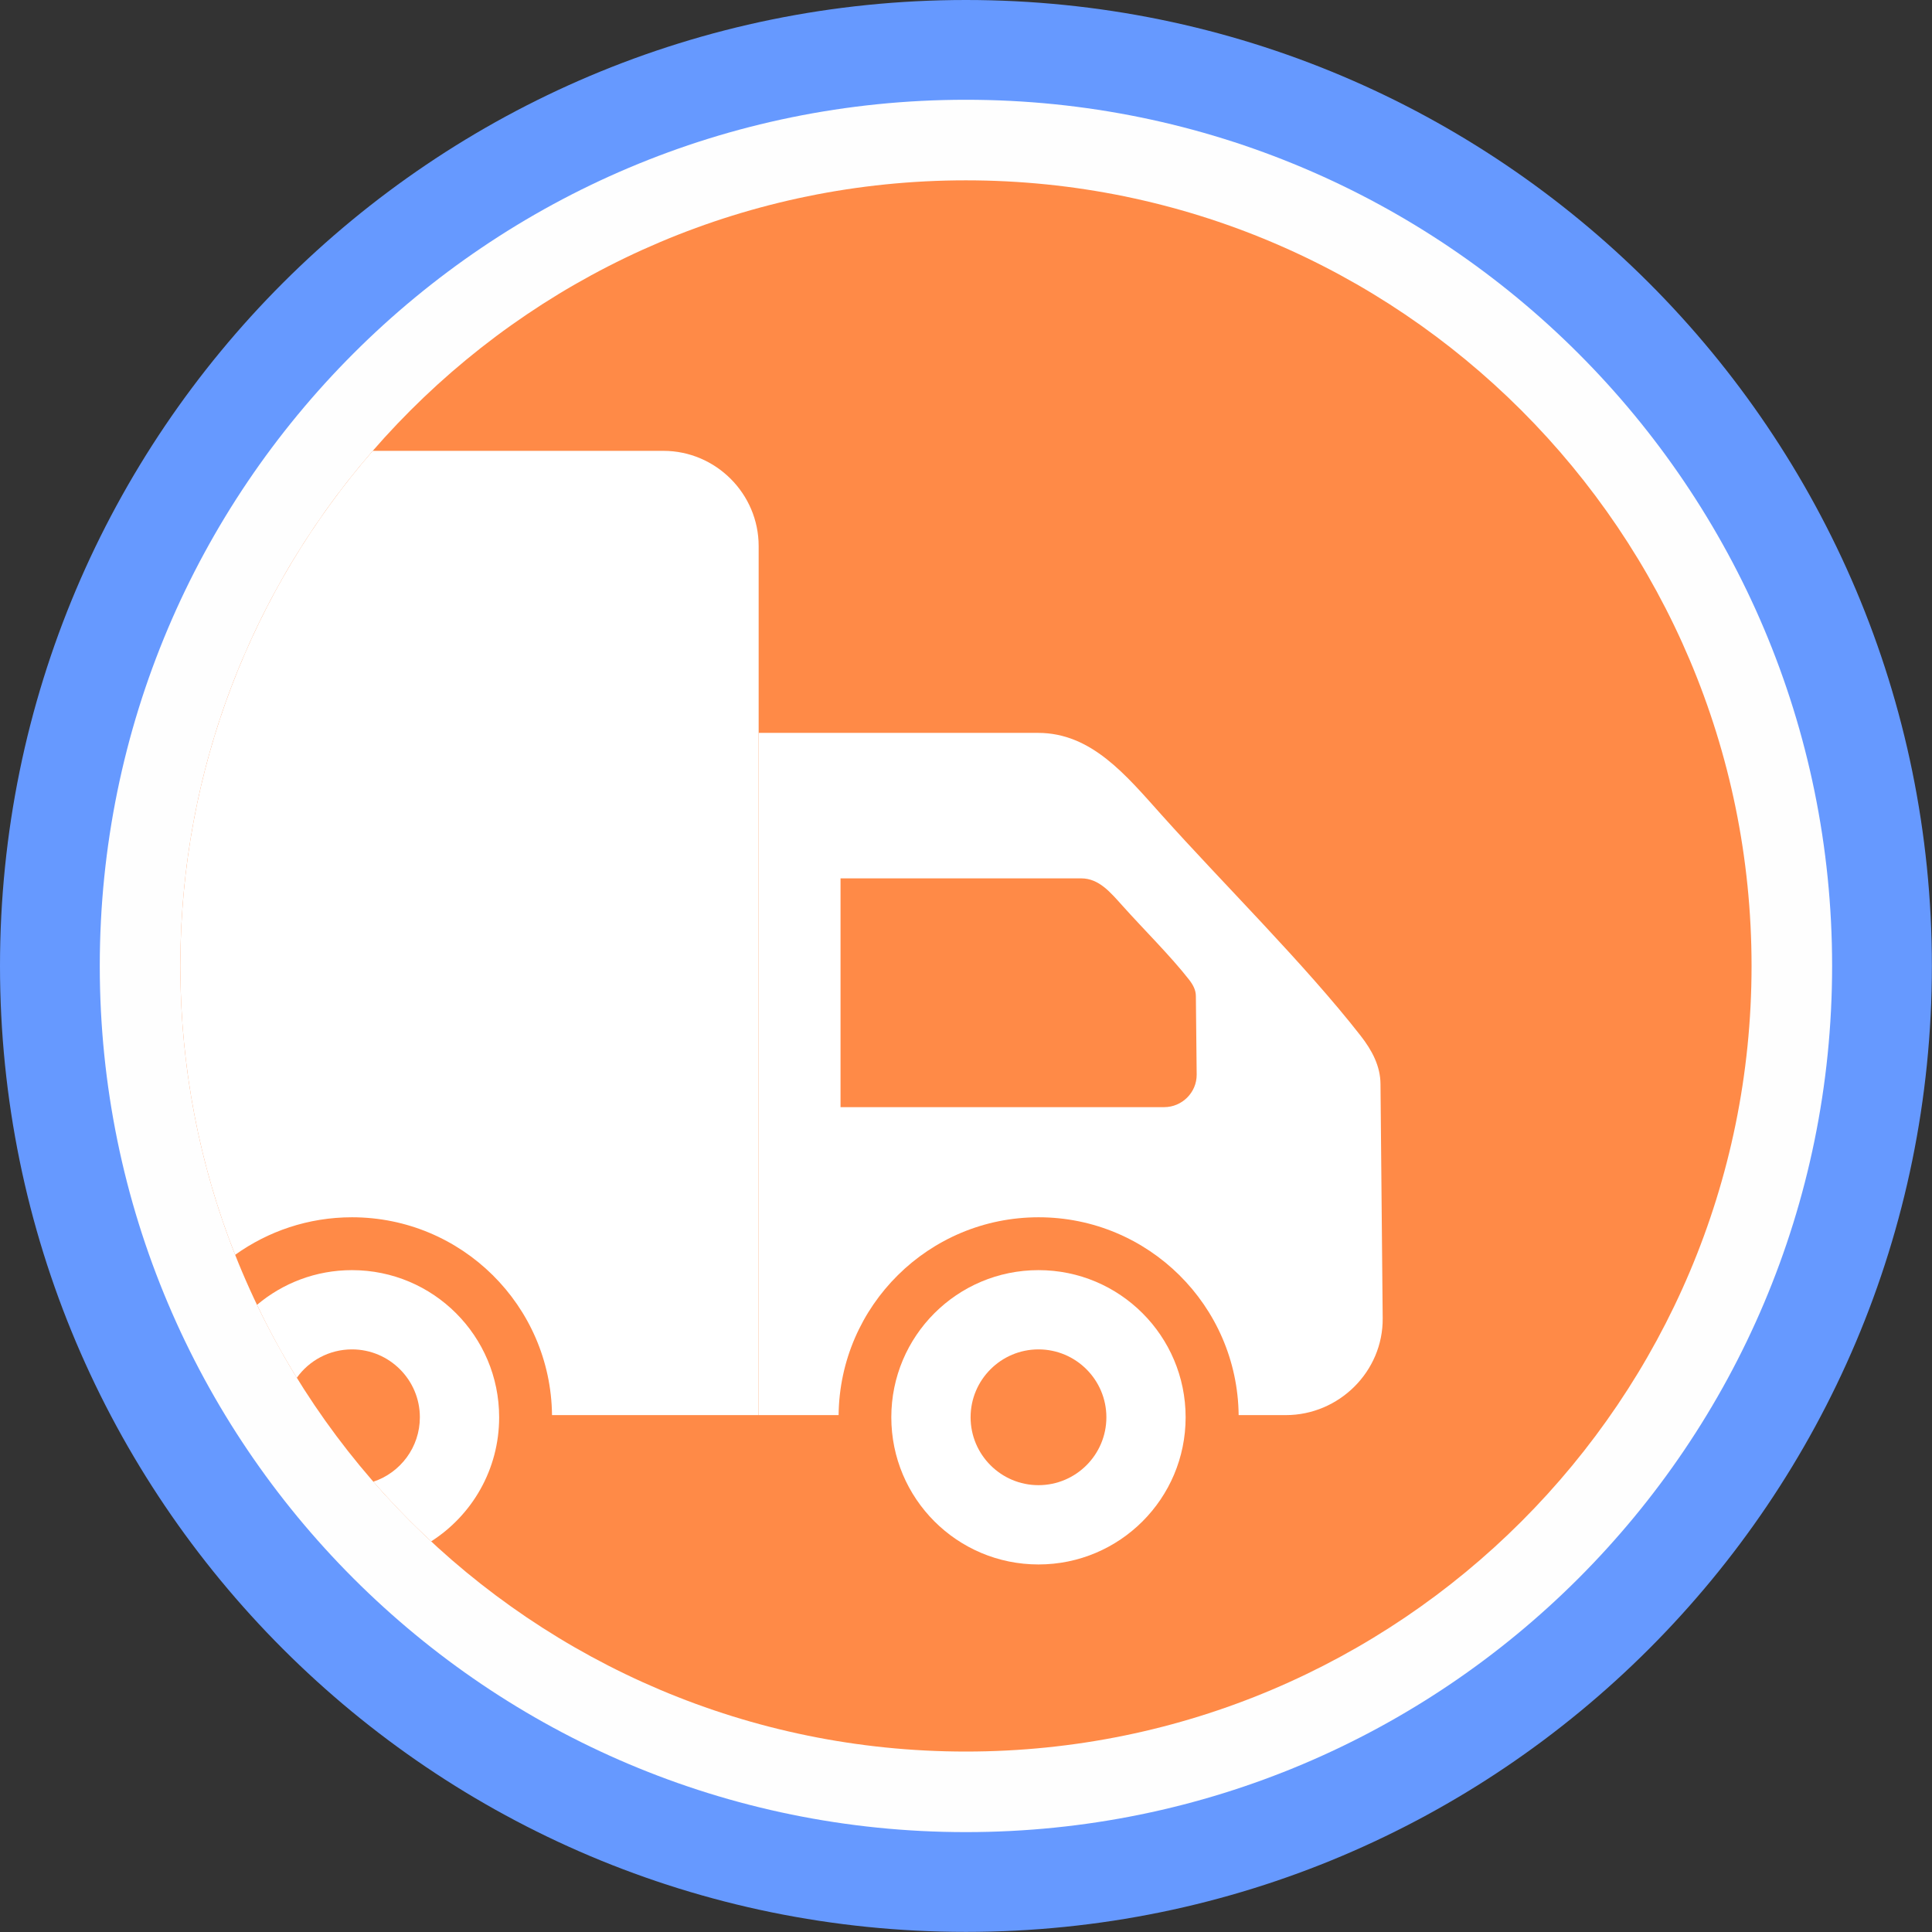 <?xml version="1.0" encoding="UTF-8"?> <svg xmlns="http://www.w3.org/2000/svg" width="50" height="50" viewBox="0 0 50 50" fill="none"><rect x="0" y="0" width="50" height="50" fill="#333333" stroke="none"/> <g clip-path="url(#clip0_553_14)"> <path d="M24.998 49.997C38.804 49.997 49.997 38.804 49.997 24.998C49.997 11.192 38.804 0 24.998 0C11.192 0 0 11.192 0 24.998C0 38.804 11.192 49.997 24.998 49.997Z" fill="#6699FF"></path> <path d="M24.998 47.415C37.379 47.415 47.415 37.379 47.415 24.998C47.415 12.618 37.379 2.582 24.998 2.582C12.618 2.582 2.582 12.618 2.582 24.998C2.582 37.379 12.618 47.415 24.998 47.415Z" fill="#FEFEFE"></path> <path d="M24.998 45.33C36.227 45.33 45.33 36.227 45.33 24.998C45.33 13.77 36.227 4.667 24.998 4.667C13.77 4.667 4.667 13.77 4.667 24.998C4.667 36.227 13.77 45.33 24.998 45.33Z" fill="#FF8A47"></path> <path fill-rule="evenodd" clip-rule="evenodd" d="M9.649 11.668H17.169C18.524 11.668 19.634 12.778 19.634 14.132V36.623H14.286C14.256 33.789 11.949 31.503 9.109 31.503C7.98 31.503 6.937 31.865 6.085 32.475C5.17 30.162 4.667 27.64 4.667 24.999C4.667 19.896 6.545 15.235 9.649 11.665V11.668Z" fill="white"></path> <path fill-rule="evenodd" clip-rule="evenodd" d="M19.634 18.967H26.866C28.247 18.967 29.139 20.06 30.061 21.089C31.67 22.886 33.766 24.951 35.214 26.806C35.509 27.184 35.724 27.59 35.727 28.053L35.784 34.115C35.797 35.493 34.654 36.623 33.276 36.623H32.056C32.026 33.789 29.719 31.503 26.879 31.503C24.039 31.503 21.733 33.789 21.703 36.623H19.637V18.967H19.634ZM21.756 22.732H27.982C28.445 22.732 28.743 23.101 29.052 23.443C29.591 24.046 30.292 24.737 30.778 25.36C30.876 25.488 30.949 25.622 30.949 25.78L30.97 27.811C30.973 28.274 30.591 28.653 30.128 28.653H21.753V22.732H21.756Z" fill="white"></path> <path fill-rule="evenodd" clip-rule="evenodd" d="M9.109 32.871C11.215 32.871 12.918 34.577 12.918 36.679C12.918 38.031 12.217 39.214 11.158 39.891C10.632 39.402 10.132 38.889 9.663 38.346C10.363 38.114 10.866 37.454 10.866 36.679C10.866 35.71 10.078 34.922 9.109 34.922C8.523 34.922 8 35.211 7.681 35.657C7.306 35.05 6.96 34.42 6.652 33.769C7.316 33.209 8.174 32.871 9.109 32.871Z" fill="white"></path> <path fill-rule="evenodd" clip-rule="evenodd" d="M26.876 32.871C28.981 32.871 30.684 34.577 30.684 36.679C30.684 38.785 28.978 40.488 26.876 40.488C24.77 40.488 23.067 38.782 23.067 36.679C23.067 34.574 24.773 32.871 26.876 32.871ZM26.876 34.922C27.845 34.922 28.633 35.71 28.633 36.679C28.633 37.648 27.845 38.436 26.876 38.436C25.907 38.436 25.119 37.648 25.119 36.679C25.119 35.71 25.907 34.922 26.876 34.922Z" fill="white"></path> </g> <defs> <clipPath id="clip0_553_14"> <rect width="50" height="50" fill="white"></rect> </clipPath> </defs> </svg> 